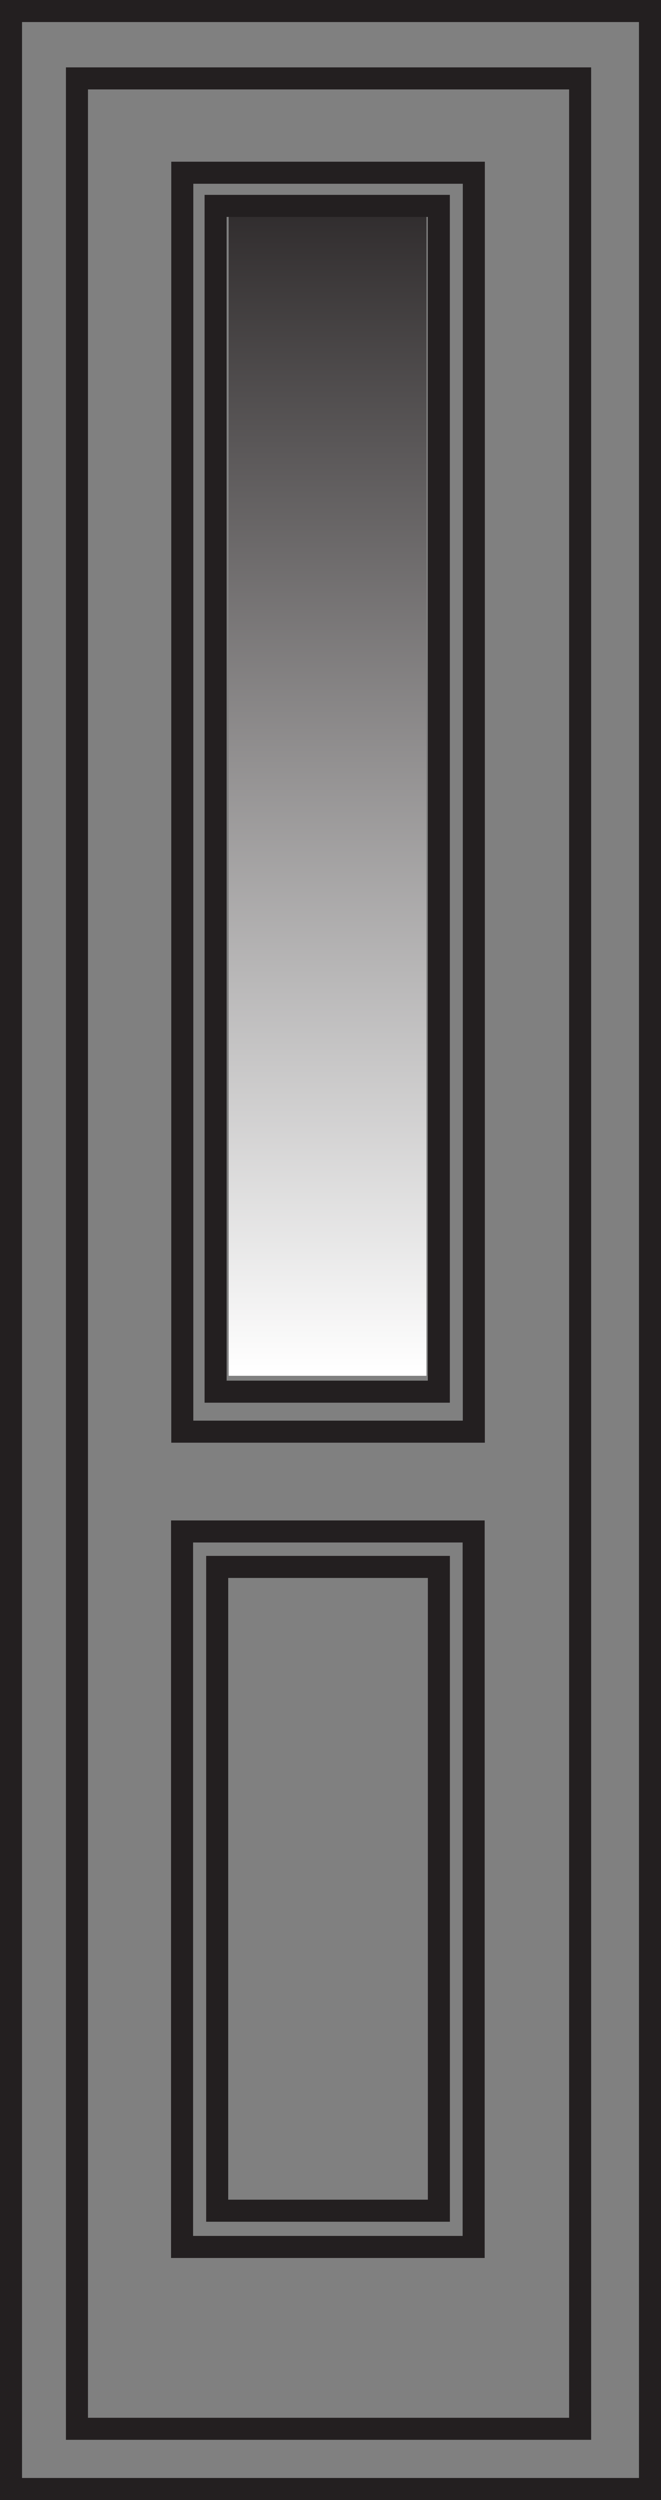 <!-- Generator: Adobe Illustrator 18.1.0, SVG Export Plug-In  -->
<svg version="1.1"
	 xmlns="http://www.w3.org/2000/svg" xmlns:xlink="http://www.w3.org/1999/xlink" xmlns:a="http://ns.adobe.com/AdobeSVGViewerExtensions/3.0/"
	 x="0px" y="0px" width="14.998px" height="56.693px" viewBox="0 0 14.998 56.693" enable-background="new 0 0 14.998 56.693"
	 xml:space="preserve">
<rect x="0" y="0" width="14.998" height="56.693" fill="#808080" stroke="none"/>
<defs>
</defs>
<g>
	<path fill="none" stroke="#231F20" stroke-width="0.5" stroke-miterlimit="3.864" d="M4.136,3.917h6.615v28.549H4.136V3.917z
		 M1.746,1.778h11.417v53.3H1.746V1.778z M4.928,35.533h5.03v14.599h-5.03V35.533z M4.131,34.729h6.616v16.225H4.131V34.729z
		 M0.25,0.25h14.498v56.193H0.25V0.25z"/>
	<g>
		<defs>
			<rect id="SVGID_1_" x="5.188" y="4.698" width="4.488" height="26.501"/>
		</defs>
		<clipPath id="SVGID_2_">
			<use xlink:href="#SVGID_1_"  overflow="visible"/>
		</clipPath>
		
			<linearGradient id="SVGID_3_" gradientUnits="userSpaceOnUse" x1="-424.487" y1="405.64" x2="-423.487" y2="405.64" gradientTransform="matrix(0 -28.082 -28.082 0 11398.672 -11889.306)">
			<stop  offset="0" style="stop-color:#FFFFFF"/>
			<stop  offset="1" style="stop-color:#231F20"/>
		</linearGradient>
		<rect x="5.188" y="4.698" clip-path="url(#SVGID_2_)" fill="url(#SVGID_3_)" width="4.488" height="26.501"/>
	</g>
	
		<rect x="4.892" y="4.669" fill="none" stroke="#231F20" stroke-width="0.5" stroke-miterlimit="3.864" width="5.065" height="26.89"/>
</g>
</svg>